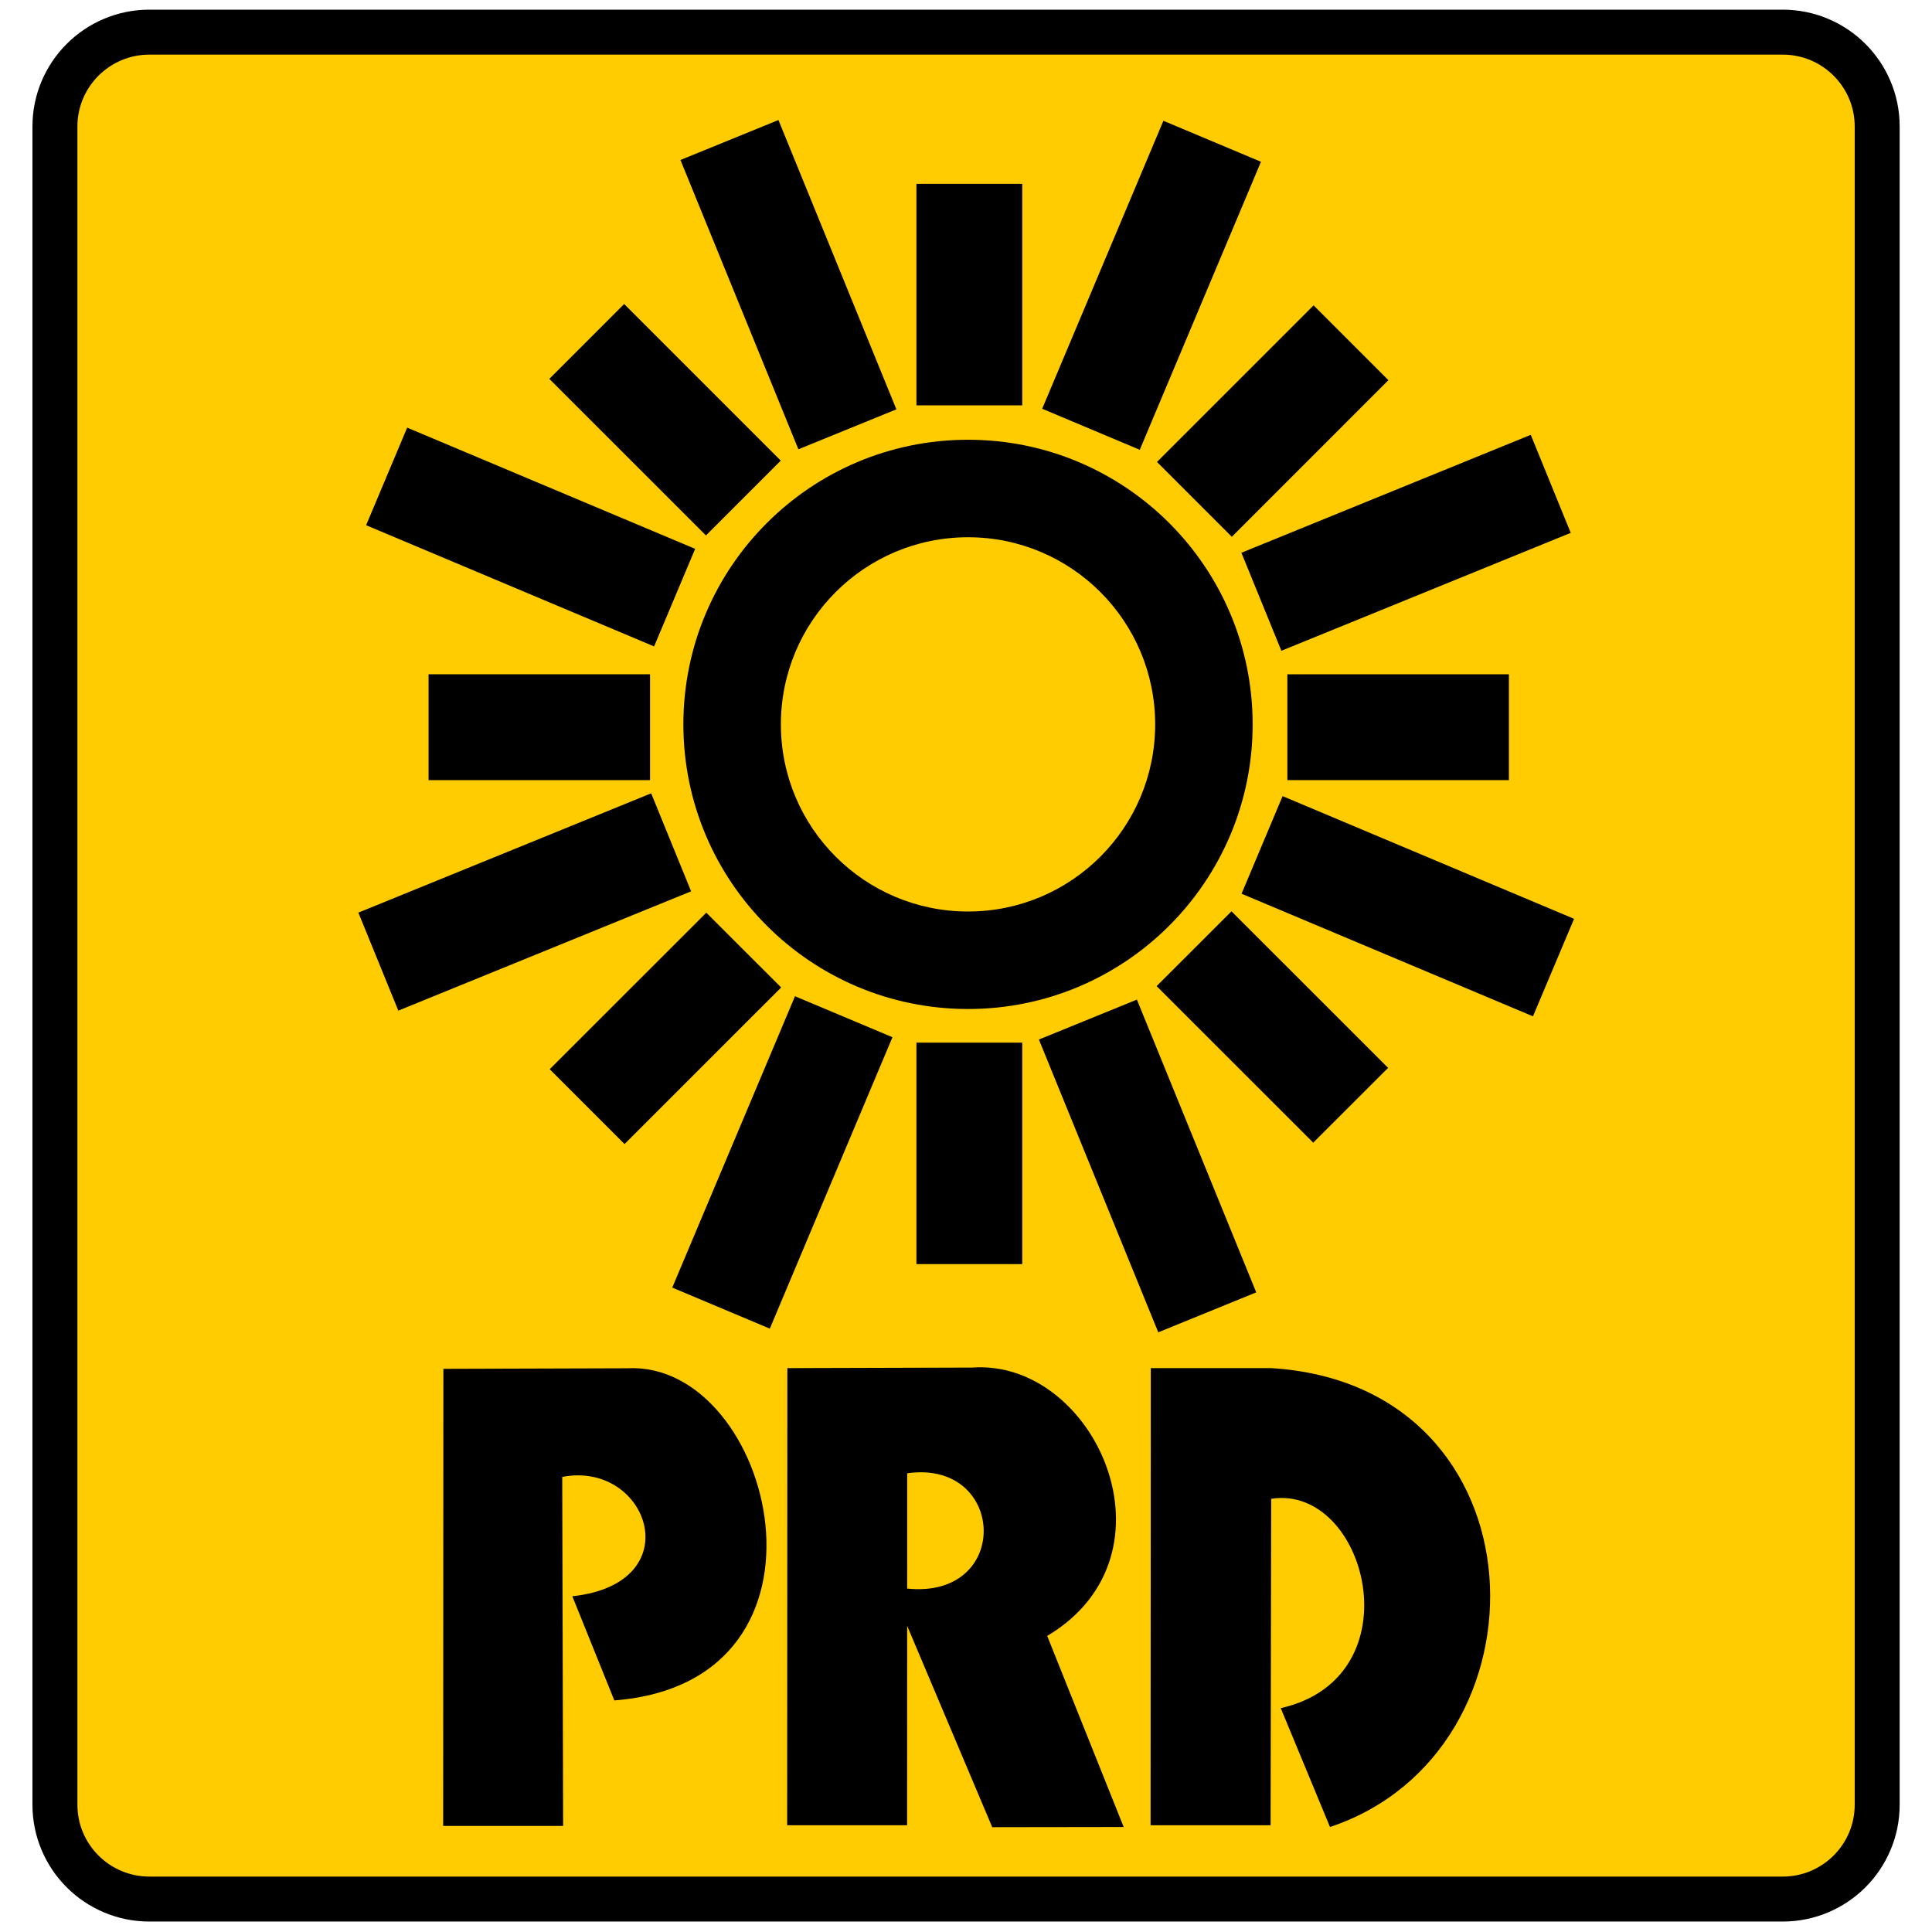 <?xml version="1.0" encoding="UTF-8" standalone="no"?>
<!-- Created with Inkscape (http://www.inkscape.org/) -->

<svg
   xmlns:dc="http://purl.org/dc/elements/1.1/"
   xmlns:cc="http://creativecommons.org/ns#"
   xmlns:rdf="http://www.w3.org/1999/02/22-rdf-syntax-ns#"
   xmlns:svg="http://www.w3.org/2000/svg"
   xmlns="http://www.w3.org/2000/svg"
   xmlns:sodipodi="http://sodipodi.sourceforge.net/DTD/sodipodi-0.dtd"
   xmlns:inkscape="http://www.inkscape.org/namespaces/inkscape"
   width="300"
   height="300"
   id="svg3474"
   version="1.1"
   inkscape:version="0.48.0 r9654"
   sodipodi:docname="PRD logo (Mexico).svg">
  <defs
     id="defs3476">
    <clipPath
       clipPathUnits="userSpaceOnUse"
       id="clipPath3194">
      <path
         inkscape:connector-curvature="0"
         d="m 0,0 382.677,0 0,586.772 L 0,586.772 0,0 z"
         id="path3196" />
    </clipPath>
    <clipPath
       clipPathUnits="userSpaceOnUse"
       id="clipPath3340">
      <path
         inkscape:connector-curvature="0"
         d="m 0,0 382.677,0 0,586.772 L 0,586.772 0,0 z"
         id="path3342" />
    </clipPath>
  </defs>
  <sodipodi:namedview
     id="base"
     pagecolor="#ffffff"
     bordercolor="#666666"
     borderopacity="1.0"
     inkscape:pageopacity="0.0"
     inkscape:pageshadow="2"
     inkscape:zoom="3.0366667"
     inkscape:cx="86.608123"
     inkscape:cy="150"
     inkscape:document-units="px"
     inkscape:current-layer="layer1"
     showgrid="false"
     inkscape:window-width="1600"
     inkscape:window-height="1127"
     inkscape:window-x="0"
     inkscape:window-y="24"
     inkscape:window-maximized="1" />
  <g
     inkscape:label="Layer 1"
     inkscape:groupmode="layer"
     id="layer1"
     transform="translate(0,-752.362)">
    <g
       transform="matrix(1.338,0,0,-1.338,-96.521,1345.531)"
       id="g3423">
      <g
         id="g3190">
        <g
           clip-path="url(#clipPath3194)"
           id="g3192">
          <g
             transform="translate(289.991,233.884)"
             id="g3198">
            <path
               inkscape:connector-curvature="0"
               id="path3200"
               style="fill:#ffcb01;fill-opacity:1;fill-rule:nonzero;stroke:none"
               d="m 0,0 c 0,-6.048 -4.91,-10.952 -10.969,-10.952 l -189.538,0 c -6.06,0 -10.971,4.904 -10.971,10.952 l 0,194.757 c 0,6.051 4.911,10.954 10.971,10.954 l 189.538,0 C -4.91,205.711 0,200.806 0,194.757 L 0,0 z" />
          </g>
          <g
             transform="translate(289.991,233.884)"
             id="g3202">
            <path
               inkscape:connector-curvature="0"
               id="path3204"
               style="fill:#000000;fill-opacity:1;fill-rule:nonzero;stroke:none"
               d="m 0,0 -2.608,0 c 0,-2.311 -0.932,-4.381 -2.447,-5.9 -1.521,-1.513 -3.595,-2.442 -5.914,-2.444 l -189.538,0 c -2.319,0.002 -4.393,0.931 -5.915,2.444 -1.517,1.519 -2.445,3.589 -2.447,5.9 l 0,194.757 c 0.002,2.312 0.93,4.381 2.447,5.9 1.522,1.515 3.596,2.444 5.915,2.445 l 189.538,0 c 2.319,-0.001 4.393,-0.93 5.914,-2.445 1.515,-1.519 2.447,-3.588 2.447,-5.9 L -2.608,0 0,0 l 2.61,0 0,194.757 c 0.002,3.739 -1.525,7.146 -3.978,9.592 -2.451,2.45 -5.862,3.974 -9.601,3.971 l -189.538,0 c -3.741,0.003 -7.152,-1.52 -9.601,-3.971 -2.453,-2.446 -3.98,-5.853 -3.979,-9.592 l 0,-194.757 c -0.001,-3.74 1.526,-7.146 3.979,-9.592 2.449,-2.449 5.86,-3.972 9.601,-3.97 l 189.538,0 c 3.739,-0.002 7.15,1.521 9.601,3.97 C 1.085,-7.146 2.612,-3.738 2.61,0 L 0,0 z" />
          </g>
          <g
             transform="translate(184.486,392.29)"
             id="g3206">
            <path
               inkscape:connector-curvature="0"
               id="path3208"
               style="fill:#000000;fill-opacity:1;fill-rule:nonzero;stroke:none"
               d="m 0,0 c -18.247,0 -33.039,-14.786 -33.039,-33.03 0,-18.243 14.792,-33.034 33.039,-33.034 18.237,0 33.026,14.792 33.026,33.034 C 33.026,-14.786 18.237,0 0,0 m 0,-54.749 c -11.998,0 -21.724,9.727 -21.724,21.719 0,11.994 9.726,21.716 21.724,21.716 11.988,0 21.714,-9.722 21.714,-21.716 0,-11.992 -9.726,-21.719 -21.714,-21.719" />
          </g>
          <g
             transform="translate(184.486,392.51)"
             id="g3210" />
        </g>
      </g>
      <path
         inkscape:connector-curvature="0"
         id="path3214"
         style="fill:#000000;fill-opacity:1;fill-rule:nonzero;stroke:none"
         d="m 190.772,396.284 -12.28,0 0,25.706 12.28,0 0,-25.706 z" />
      <path
         inkscape:connector-curvature="0"
         id="path3220"
         style="fill:#000000;fill-opacity:1;fill-rule:nonzero;stroke:none"
         d="m 190.772,296.622 -12.28,0 0,25.7 12.28,0 0,-25.7 z" />
      <g
         transform="translate(221.54,365.074)"
         id="g3226">
        <path
           inkscape:connector-curvature="0"
           id="path3228"
           style="fill:#000000;fill-opacity:1;fill-rule:nonzero;stroke:none"
           d="m 0,0 25.711,-0.001 0,-12.283 L 0,-12.285 0,0 z" />
      </g>
      <path
         inkscape:connector-curvature="0"
         id="path3234"
         style="fill:#000000;fill-opacity:1;fill-rule:nonzero;stroke:none"
         d="m 121.874,365.074 25.702,0 0,-12.286 -25.702,0 0,12.286 z" />
      <g
         transform="translate(215.095,381.027)"
         id="g3240">
        <path
           inkscape:connector-curvature="0"
           id="path3242"
           style="fill:#000000;fill-opacity:1;fill-rule:nonzero;stroke:none"
           d="M 0,0 -8.685,8.686 9.491,26.86 18.171,18.178 0,0 z" />
      </g>
      <g
         transform="translate(144.618,310.555)"
         id="g3248">
        <path
           inkscape:connector-curvature="0"
           id="path3250"
           style="fill:#000000;fill-opacity:1;fill-rule:nonzero;stroke:none"
           d="M 0,0 -8.684,8.684 9.491,26.85 18.176,18.169 0,0 z" />
      </g>
      <g
         transform="translate(206.368,328.881)"
         id="g3256">
        <path
           inkscape:connector-curvature="0"
           id="path3258"
           style="fill:#000000;fill-opacity:1;fill-rule:nonzero;stroke:none"
           d="M 0,0 8.689,8.683 26.864,-9.485 18.176,-18.165 0,0 z" />
      </g>
      <g
         transform="translate(135.89,399.357)"
         id="g3264">
        <path
           inkscape:connector-curvature="0"
           id="path3266"
           style="fill:#000000;fill-opacity:1;fill-rule:nonzero;stroke:none"
           d="M 0,0 8.684,8.685 26.859,-9.489 18.176,-18.173 0,0 z" />
      </g>
      <g
         transform="translate(204.412,391.126)"
         id="g3272">
        <path
           inkscape:connector-curvature="0"
           id="path3274"
           style="fill:#000000;fill-opacity:1;fill-rule:nonzero;stroke:none"
           d="M 0,0 -11.324,4.762 2.743,38.182 14.066,33.425 0,0 z" />
      </g>
      <g
         transform="translate(161.478,289.132)"
         id="g3280">
        <path
           inkscape:connector-curvature="0"
           id="path3282"
           style="fill:#000000;fill-opacity:1;fill-rule:nonzero;stroke:none"
           d="M 0,0 -11.322,4.762 2.922,38.576 14.233,33.821 0,0 z" />
      </g>
      <g
         transform="translate(176.167,395.819)"
         id="g3288">
        <path
           inkscape:connector-curvature="0"
           id="path3290"
           style="fill:#000000;fill-opacity:1;fill-rule:nonzero;stroke:none"
           d="M 0,0 -11.371,-4.635 -25.059,28.938 -13.687,33.577 0,0 z" />
      </g>
      <g
         transform="translate(217.929,293.341)"
         id="g3296">
        <path
           inkscape:connector-curvature="0"
           id="path3298"
           style="fill:#000000;fill-opacity:1;fill-rule:nonzero;stroke:none"
           d="M 0,0 -11.37,-4.635 -25.223,29.343 -13.851,33.976 0,0 z" />
      </g>
      <g
         transform="translate(220.847,367.801)"
         id="g3304">
        <path
           inkscape:connector-curvature="0"
           id="path3306"
           style="fill:#000000;fill-opacity:1;fill-rule:nonzero;stroke:none"
           d="M 0,0 -4.639,11.375 28.941,25.061 33.58,13.685 0,0 z" />
      </g>
      <g
         transform="translate(118.365,326.038)"
         id="g3312">
        <path
           inkscape:connector-curvature="0"
           id="path3314"
           style="fill:#000000;fill-opacity:1;fill-rule:nonzero;stroke:none"
           d="M 0,0 -4.638,11.374 29.344,25.219 33.979,13.846 0,0 z" />
      </g>
      <g
         transform="translate(152.813,379.629)"
         id="g3320">
        <path
           inkscape:connector-curvature="0"
           id="path3322"
           style="fill:#000000;fill-opacity:1;fill-rule:nonzero;stroke:none"
           d="M 0,0 -4.764,-11.324 -38.186,2.743 -33.421,14.067 0,0 z" />
      </g>
      <g
         transform="translate(254.814,336.692)"
         id="g3328">
        <path
           inkscape:connector-curvature="0"
           id="path3330"
           style="fill:#000000;fill-opacity:1;fill-rule:nonzero;stroke:none"
           d="M 0,0 -4.77,-11.316 -38.589,2.914 -33.825,14.239 0,0 z" />
      </g>
      <g
         id="g3336">
        <g
           clip-path="url(#clipPath3340)"
           id="g3338">
          <g
             transform="translate(123.569,231.423)"
             id="g3344">
            <path
               inkscape:connector-curvature="0"
               id="path3346"
               style="fill:#000000;fill-opacity:1;fill-rule:nonzero;stroke:none"
               d="m 0,0 0.026,53.044 21.418,0.065 C 38.345,53.901 47.617,16.725 19.865,14.563 l -4.876,12.088 c 13.815,1.487 8.82,15.788 -1.171,13.851 L 13.922,0 0,0 z" />
          </g>
          <g
             transform="translate(123.569,231.423)"
             id="g3348" />
          <g
             transform="translate(163.492,231.5)"
             id="g3352">
            <path
               inkscape:connector-curvature="0"
               id="path3354"
               style="fill:#000000;fill-opacity:1;fill-rule:nonzero;stroke:none"
               d="m 0,0 0.023,53.051 21.418,0.062 c 14.287,1.05 24.577,-21.706 8.736,-31.142 L 39.053,-0.204 23.799,-0.226 11.957,27.8 C 26.14,24.497 26.018,42.568 13.929,40.846 L 13.918,0 0,0 z" />
          </g>
          <g
             transform="translate(163.492,231.5)"
             id="g3356" />
          <g
             transform="translate(205.667,231.5)"
             id="g3360">
            <path
               inkscape:connector-curvature="0"
               id="path3362"
               style="fill:#000000;fill-opacity:1;fill-rule:nonzero;stroke:none"
               d="m 0,0 0.026,53.051 13.971,0 C 46.182,51.075 47.05,8.529 20.822,-0.204 l -5.715,13.792 c 15.785,3.576 9.984,26.023 -1.11,24.297 L 13.928,0 0,0 z" />
          </g>
          <g
             transform="translate(205.667,231.5)"
             id="g3364" />
        </g>
      </g>
    </g>
  </g>
</svg>
